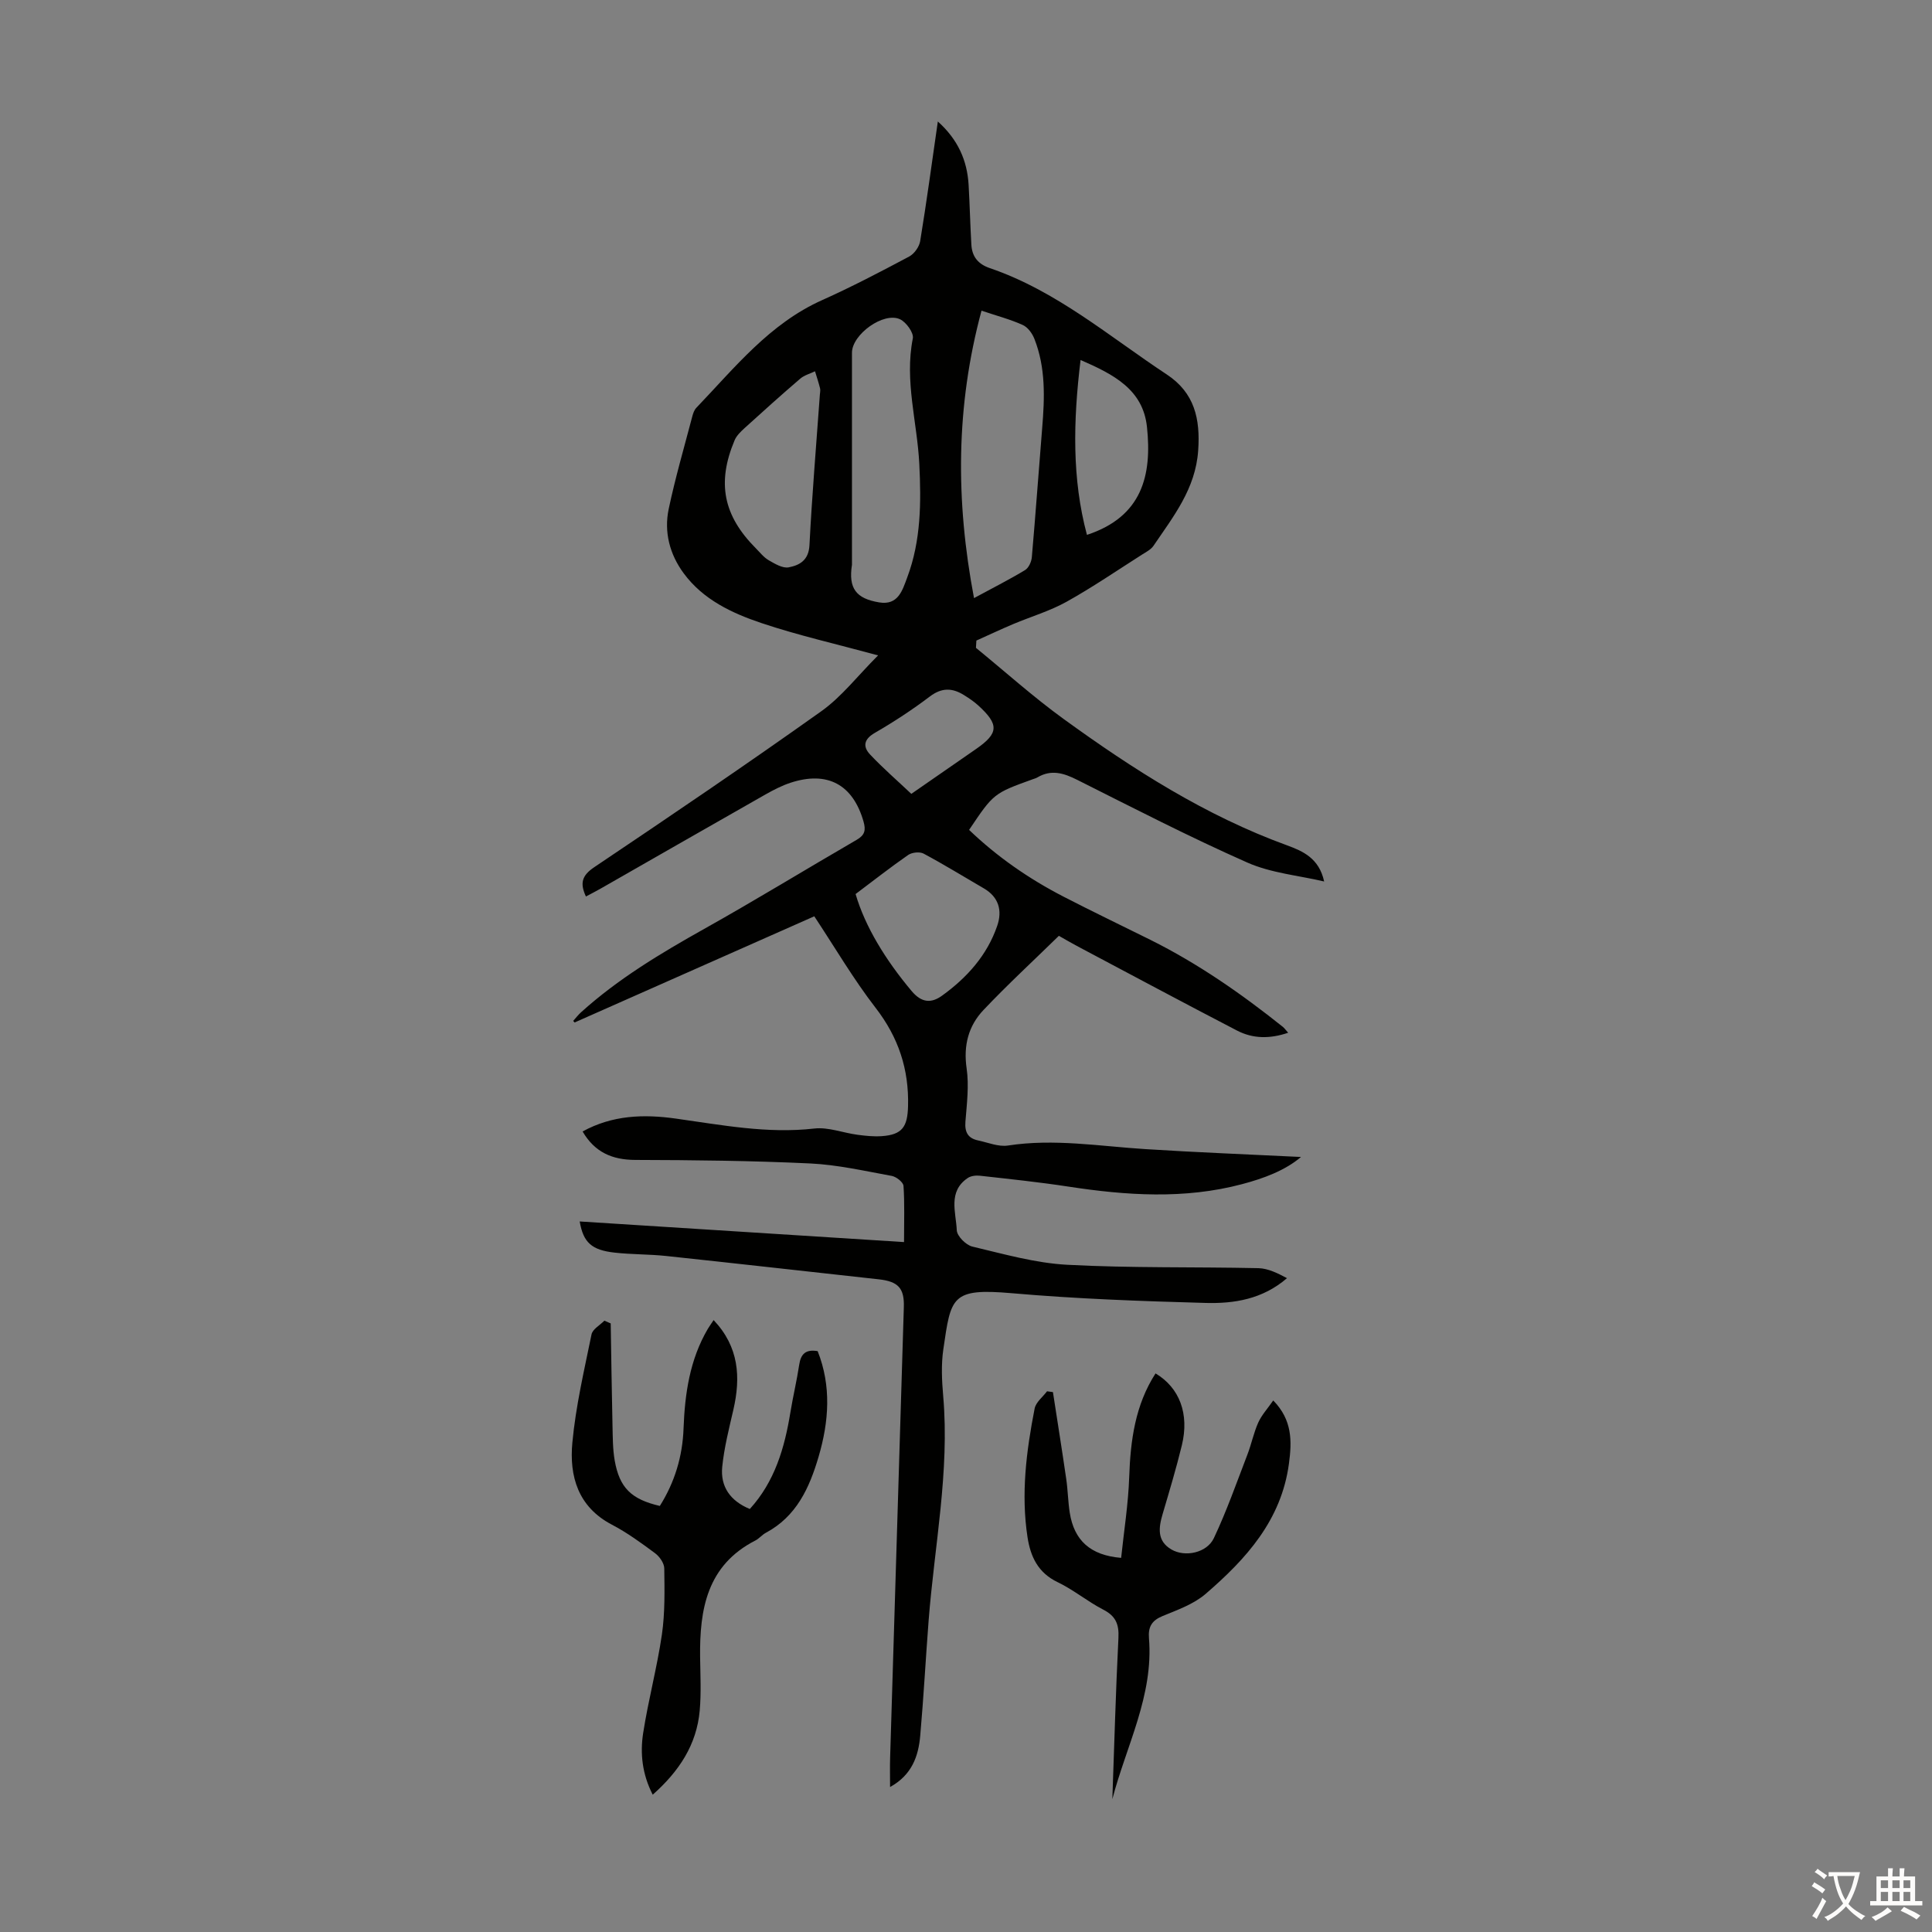 <svg enable-background="new 0 0 400 400" viewBox="0 0 400 400" xmlns="http://www.w3.org/2000/svg"><rect x="0" y="0" width="400" height="400" fill="#808080" stroke="none"/><g fill="#010100"><path d="m184.28 369.98c0-2.34-.05-4.2.01-6.05.94-31.11 1.9-62.22 2.84-93.32.12-3.92-1.18-5.3-5.19-5.74-14.67-1.61-29.33-3.27-44-4.83-3.55-.38-7.16-.3-10.71-.7-4.71-.53-6.46-2.06-7.21-6.45 22.33 1.42 44.48 2.83 67.15 4.27 0-4.36.14-8.01-.11-11.63-.05-.77-1.49-1.9-2.43-2.07-5.6-1.02-11.22-2.31-16.88-2.58-12.04-.57-24.12-.7-36.18-.73-4.83-.01-8.43-1.58-10.95-5.89 6.18-3.4 12.67-3.6 19.29-2.67 9.52 1.33 18.96 3.17 28.69 2.06 2.88-.33 5.92.89 8.91 1.29 1.65.22 3.35.4 5.01.29 4.29-.29 5.36-1.93 5.48-6.16.21-7.69-1.98-14.29-6.73-20.43-4.56-5.9-8.36-12.4-12.68-18.93-16.66 7.38-33.14 14.68-49.62 21.98-.1-.11-.2-.21-.3-.32.54-.6 1.03-1.25 1.62-1.78 7.69-6.95 16.5-12.22 25.5-17.27 10.63-5.95 21.03-12.33 31.57-18.44 1.69-.98 1.94-1.98 1.42-3.8-2.19-7.64-7.46-10.54-15.14-8.01-1.79.59-3.5 1.48-5.15 2.41-11.38 6.46-22.72 12.98-34.09 19.47-.95.55-1.94 1.04-3.09 1.66-1.26-2.72-.88-4.33 1.74-6.08 15.78-10.6 31.51-21.26 47-32.28 4.19-2.98 7.45-7.26 11.75-11.56-8.76-2.38-16.57-4.15-24.12-6.68-6.11-2.05-12.08-4.84-16.11-10.29-2.92-3.95-4.13-8.57-3.12-13.36 1.36-6.44 3.21-12.77 4.88-19.14.17-.63.4-1.34.84-1.79 7.95-8.3 15.15-17.43 26.08-22.31 6.12-2.74 12.07-5.86 17.99-9.01 1.05-.56 2.07-2 2.27-3.17 1.32-8.04 2.41-16.12 3.66-24.79 4.17 3.76 6.07 8.05 6.37 13.12.24 4.12.33 8.26.57 12.38.14 2.45 1.35 4.02 3.82 4.86 13.78 4.7 24.73 14.16 36.64 22.02 5.74 3.79 6.96 9.16 6.5 15.75-.55 7.94-5.14 13.65-9.25 19.72-.53.78-1.53 1.29-2.37 1.82-5.19 3.3-10.28 6.79-15.65 9.78-3.46 1.92-7.35 3.06-11.03 4.61-2.56 1.08-5.08 2.27-7.62 3.41-.03.5-.06 1.01-.09 1.51 6.03 4.92 11.84 10.15 18.13 14.71 14.42 10.46 29.38 20.03 46.28 26.18 3.29 1.2 6.64 2.68 7.68 7.48-5.32-1.25-10.99-1.74-15.91-3.92-11.94-5.28-23.56-11.27-35.23-17.13-2.79-1.4-5.36-2.19-8.22-.5-.28.17-.62.26-.93.37-8.14 2.94-8.14 2.94-13.22 10.5 5.8 5.56 12.36 10.11 19.51 13.8 5.96 3.08 12.01 5.97 18.02 8.96 9.86 4.91 18.84 11.16 27.43 18.02.33.26.57.63 1.1 1.22-3.79 1.29-7.3 1.25-10.58-.45-11.1-5.76-22.13-11.67-33.18-17.53-1.28-.68-2.53-1.42-3.71-2.09-5.27 5.16-10.62 10.09-15.61 15.36-3.12 3.29-4.18 7.35-3.49 12.09.52 3.59.04 7.36-.25 11.03-.17 2.18.53 3.44 2.61 3.88 2.06.44 4.23 1.36 6.19 1.06 9.55-1.47 18.96.14 28.42.74 10.79.69 21.61 1.1 32.26 1.63-3.26 2.77-7.67 4.43-12.22 5.63-11.93 3.16-23.93 2.34-35.96.5-6.08-.93-12.2-1.57-18.31-2.25-.82-.09-1.86.03-2.52.48-4.14 2.81-2.42 7.1-2.26 10.81.05 1.21 1.9 3.07 3.22 3.38 6.5 1.54 13.05 3.42 19.66 3.77 13.16.7 26.38.41 39.57.7 2.01.05 4 1.05 5.92 2.07-5.05 4.36-10.94 5.29-16.83 5.13-13.41-.37-26.84-.85-40.2-2.02-12.54-1.09-12.54.83-14.12 11.59-.47 3.18-.31 6.5-.03 9.72 1.35 15.66-1.82 31.01-3.02 46.49-.61 7.91-1.03 15.84-1.73 23.74-.36 4.3-1.72 8.21-6.25 10.7zm18.93-305.66c-5.32 19.77-5.4 39.23-1.55 59.51 4.16-2.25 7.45-3.91 10.58-5.81.74-.45 1.31-1.72 1.39-2.66.78-8.9 1.41-17.81 2.14-26.71.52-6.28.75-12.53-1.62-18.52-.44-1.12-1.37-2.39-2.41-2.85-2.51-1.14-5.22-1.85-8.53-2.96zm-26.82 52.61c-.76 4.89.84 7 5.64 7.79 3.93.65 4.8-2.49 5.81-5.19 2.85-7.6 2.89-15.52 2.49-23.48-.43-8.65-3.09-17.17-1.34-25.99.23-1.14-1.36-3.35-2.63-3.95-3.41-1.62-9.97 3.13-9.97 6.92-.01 14.64 0 29.27 0 43.9zm.75 68.17c1.97 6.75 6.21 13.66 11.6 20.08 2.07 2.46 4.06 2.57 6.29.97 5.16-3.72 9.33-8.35 11.43-14.46 1.09-3.15.34-5.96-2.78-7.77-4.15-2.41-8.23-4.93-12.46-7.19-.81-.43-2.4-.26-3.19.28-3.66 2.54-7.17 5.3-10.89 8.09zm-7.4-103.34c.02-.45.15-.92.05-1.34-.3-1.2-.69-2.37-1.05-3.55-1.02.5-2.21.8-3.05 1.52-3.91 3.35-7.73 6.79-11.54 10.25-.8.73-1.67 1.57-2.07 2.54-3.69 8.79-2.32 15.56 4.38 22.31.87.87 1.66 1.91 2.69 2.5 1.28.74 2.9 1.72 4.15 1.47 2.23-.43 4.13-1.45 4.29-4.58.53-10.37 1.41-20.74 2.15-31.12zm53.98-7.23c-1.54 12.69-1.79 24.61 1.32 36.21 11.48-3.77 13.48-12.4 12.43-22.32-.81-7.75-6.83-10.88-13.75-13.89zm-35.04 89.83c4.82-3.34 9.12-6.32 13.42-9.3 4.68-3.25 4.78-5.05.42-9.02-.9-.82-1.93-1.5-2.97-2.15-2.39-1.48-4.56-1.56-7.02.3-3.63 2.75-7.48 5.27-11.42 7.55-2.31 1.34-2.48 2.87-.96 4.48 2.64 2.81 5.57 5.34 8.53 8.14z"/><path d="m126.44 274c.12 7.02.21 14.04.37 21.06.06 2.45.04 4.94.46 7.34 1 5.65 3.44 8.01 9.34 9.39 3.06-4.86 4.7-10.22 4.91-16.01.27-7.23 1.28-14.26 5.02-20.64.33-.55.71-1.08 1.21-1.83 5.25 5.55 5.64 11.82 4.08 18.59-.9 3.9-1.9 7.82-2.3 11.79-.41 4.08 1.65 7.06 5.71 8.73 5.17-5.67 7.2-12.64 8.4-19.99.54-3.31 1.33-6.58 1.83-9.89.33-2.19 1.32-3.23 3.82-2.8 2.85 7.21 2.35 14.51.19 21.86-1.9 6.47-4.59 12.37-10.94 15.76-.78.42-1.37 1.19-2.16 1.59-10.01 5.13-11.55 14.23-11.43 24.15.05 3.68.24 7.39-.08 11.05-.63 7.05-4.24 12.56-9.73 17.42-2.17-4.22-2.64-8.51-1.98-12.76 1.06-6.84 2.88-13.55 3.88-20.4.65-4.49.55-9.12.49-13.68-.01-1.07-.96-2.45-1.89-3.14-2.87-2.13-5.79-4.27-8.95-5.92-7.03-3.68-8.84-10.04-8.19-16.98.7-7.54 2.45-14.98 3.97-22.42.22-1.08 1.74-1.9 2.66-2.84.45.18.88.38 1.31.57z"/><path d="m230.3 372.49c.4-11.13.7-22.27 1.26-33.39.14-2.82-.56-4.52-3.14-5.84-3.27-1.69-6.16-4.12-9.47-5.7-4.04-1.94-5.59-5.27-6.21-9.28-1.38-8.98-.25-17.85 1.47-26.66.26-1.31 1.68-2.39 2.57-3.57.41.06.81.12 1.22.17.92 5.99 1.88 11.97 2.75 17.97.34 2.32.37 4.69.73 7 .9 5.7 4.23 8.82 10.64 9.35.58-5.56 1.48-11.14 1.67-16.75.26-7.6 1.24-14.89 5.45-21.44 4.97 2.96 7.03 8.37 5.45 14.88-1.16 4.77-2.58 9.49-3.97 14.2-.85 2.87-1.22 5.61 1.82 7.38 2.81 1.64 7.33.71 8.78-2.36 2.65-5.61 4.71-11.49 6.94-17.29.84-2.18 1.3-4.52 2.25-6.64.7-1.55 1.92-2.87 3.1-4.57 3.96 4.05 3.88 8.41 3.25 13.08-1.56 11.71-8.87 19.75-17.25 26.97-2.46 2.12-5.81 3.31-8.9 4.58-2.24.92-3.02 2.24-2.83 4.58.98 11.87-4.7 22.28-7.58 33.33z"/></g><path d="m377.9 391.2c-.2.3-.4.5-.6.8-.7-.6-1.4-1-2.2-1.5.2-.3.4-.5.5-.8.6.4 1.4.8 2.3 1.5zm-1.8 6.1c-.2-.2-.5-.4-.9-.6.4-.6.8-1.2 1.2-1.9s.7-1.3.9-1.9c.3.3.5.5.8.7-.7 1.3-1.4 2.6-2 3.7zm2.2-9c-.3.3-.5.5-.6.8-.6-.6-1.3-1.1-2-1.5.3-.3.5-.5.6-.7.6.5 1.3.9 2 1.4zm.3.2v-.9h2 4.5c-.3 1.3-.6 2.5-1 3.6s-.9 2.1-1.4 3c.4.5 1 1 1.6 1.4s1.2.8 1.9 1.1c-.3.2-.5.4-.8.8-.4-.3-1-.7-1.6-1.2s-1.2-1.1-1.6-1.6c-.5.6-1.1 1.1-1.7 1.6s-1.4.9-2.1 1.4c-.1-.3-.3-.5-.7-.8.6-.2 1.2-.5 1.9-1s1.4-1.1 2-1.8c-.5-.8-.9-1.6-1.2-2.5s-.6-2-.8-3.2c-.4.1-.7.1-1 .1zm2.5 2.7c.3 1 .7 1.7 1 2.2.3-.5.6-1.1 1-2s.6-1.9.9-3h-3.2-.4c.1.9.3 1.8.7 2.8z" fill="#fcfbfa"/><path d="m396.5 388.5v1.5 3.6h1.5v.9c-.4 0-1 0-1.7 0h-7.9c-.5 0-.9 0-1.2 0v-.9h1.3v-3.5c0-.7 0-1.2 0-1.6h2.4c0-.8 0-1.4 0-1.7h1c0 .3-.1.8-.1 1.7h1.5c0-.8 0-1.4 0-1.7h1c0 .3-.1.9-.1 1.7zm-8.2 9.2c-.2-.3-.5-.5-.8-.8.8-.3 1.4-.6 1.9-.9s1-.7 1.4-1.1c.3.3.6.5.9.8-1.6 1-2.8 1.6-3.4 2zm2.6-6.8v-1.6h-1.5v1.6zm0 2.7v-1.9h-1.5v1.9zm2.4-2.7v-1.6h-1.5v1.6zm0 2.7v-1.9h-1.5v1.9zm.2 2 .7-.8c.4.2.9.5 1.6.8s1.3.7 1.8 1c-.3.3-.5.5-.8.8-.4-.3-1.5-1-3.3-1.8zm2-4.7v-1.6h-1.4v1.6zm0 2.7v-1.9h-1.4v1.9z" fill="#fcfbfa"/></svg>